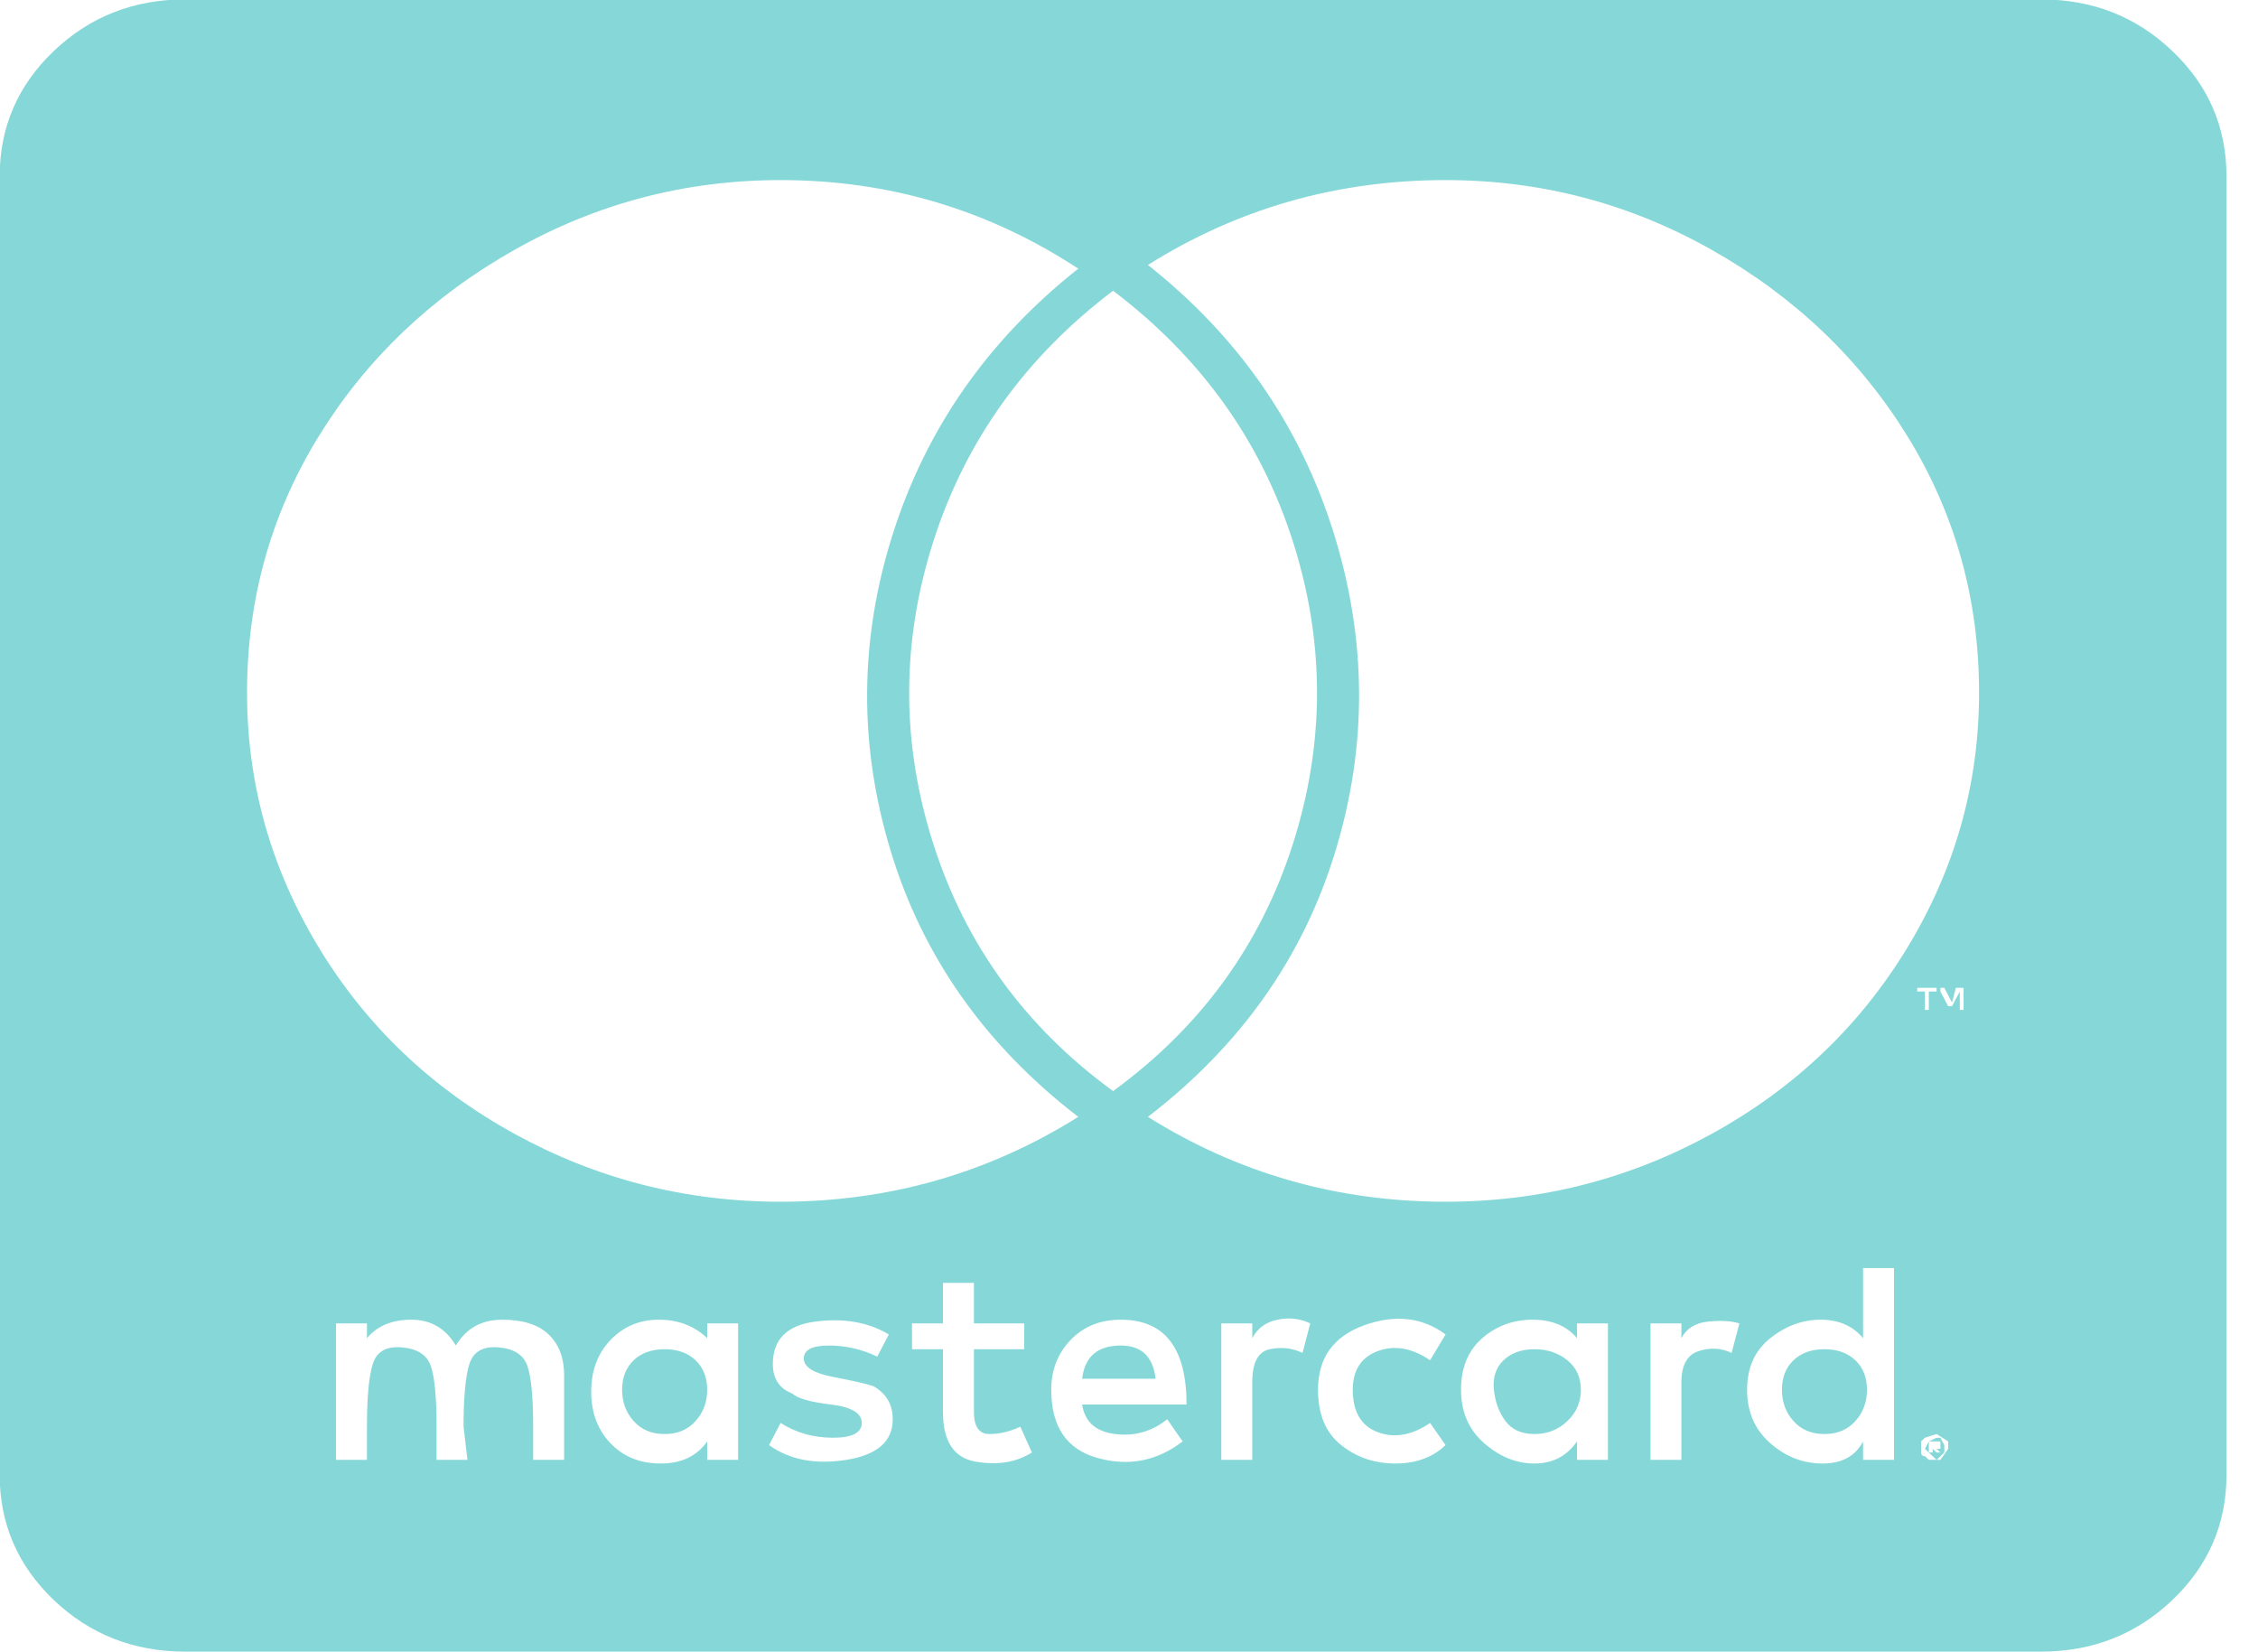 <svg width="41" height="30" viewBox="0 0 41 30" fill="none" xmlns="http://www.w3.org/2000/svg">
<g clip-path="url(#clip0)">
<path d="M33.9 25.234C33.9 25.011 33.829 24.832 33.689 24.698C33.548 24.565 33.362 24.498 33.127 24.498C32.894 24.498 32.706 24.565 32.566 24.698C32.425 24.832 32.356 25.011 32.356 25.234C32.356 25.457 32.425 25.648 32.566 25.803C32.706 25.96 32.894 26.038 33.127 26.038C33.362 26.038 33.548 25.96 33.689 25.803C33.829 25.648 33.9 25.457 33.9 25.234ZM12.068 24.498C12.303 24.498 12.489 24.565 12.629 24.698C12.77 24.832 12.841 25.011 12.841 25.234C12.841 25.457 12.77 25.648 12.629 25.803C12.489 25.96 12.303 26.038 12.068 26.038C11.834 26.038 11.647 25.96 11.506 25.803C11.366 25.648 11.296 25.457 11.296 25.234C11.296 25.011 11.366 24.832 11.506 24.698C11.647 24.565 11.834 24.498 12.068 24.498ZM20.351 24.431C20.726 24.431 20.936 24.632 20.983 25.034H19.649C19.696 24.632 19.93 24.431 20.351 24.431ZM27.863 24.498C28.097 24.498 28.295 24.565 28.459 24.698C28.623 24.832 28.705 25.011 28.705 25.234C28.705 25.457 28.623 25.648 28.459 25.803C28.295 25.96 28.097 26.038 27.863 26.038C27.628 26.038 27.453 25.96 27.336 25.803C27.219 25.648 27.149 25.457 27.126 25.234C27.102 25.011 27.161 24.832 27.301 24.698C27.442 24.565 27.628 24.498 27.863 24.498ZM35.304 26.239L35.233 26.105H35.164L35.023 26.172L34.952 26.306L35.093 26.44L35.164 26.507L35.304 26.373V26.239ZM35.164 26.306L35.233 26.373H35.164L35.093 26.306V26.373H35.023V26.172H35.233V26.239V26.306H35.164ZM40.428 3.204C40.428 2.31 40.101 1.551 39.445 0.927C38.79 0.302 37.995 -0.011 37.058 -0.011H3.363C2.428 -0.011 1.632 0.302 0.976 0.927C0.322 1.551 -0.006 2.31 -0.006 3.204V26.775C-0.006 27.668 0.322 28.427 0.976 29.052C1.632 29.676 2.428 29.989 3.363 29.989H37.058C37.995 29.989 38.79 29.676 39.445 29.052C40.101 28.427 40.428 27.668 40.428 26.775V3.204ZM4.486 12.579C4.486 10.881 4.92 9.331 5.786 7.924C6.651 6.519 7.833 5.39 9.331 4.543C10.828 3.695 12.443 3.27 14.174 3.27C16.139 3.27 17.942 3.806 19.579 4.878C17.942 6.172 16.819 7.78 16.21 9.699C15.601 11.618 15.59 13.539 16.175 15.459C16.759 17.378 17.895 18.985 19.579 20.279C17.942 21.305 16.139 21.82 14.174 21.82C12.443 21.82 10.828 21.406 9.331 20.581C7.833 19.755 6.651 18.628 5.786 17.2C4.92 15.77 4.486 14.23 4.486 12.579ZM20.211 19.811C18.62 18.65 17.532 17.155 16.947 15.323C16.362 13.493 16.362 11.664 16.947 9.832C17.532 8.002 18.62 6.484 20.211 5.279C21.802 6.484 22.891 8.002 23.476 9.832C24.06 11.664 24.06 13.493 23.476 15.323C22.891 17.155 21.802 18.65 20.211 19.811ZM10.243 24.968V26.507H9.681V25.904C9.681 25.368 9.646 25 9.575 24.799C9.506 24.599 9.331 24.488 9.05 24.464C8.769 24.441 8.594 24.542 8.523 24.766C8.453 24.989 8.417 25.368 8.417 25.904L8.488 26.507H7.927V25.904C7.927 25.368 7.892 25 7.821 24.799C7.751 24.599 7.575 24.488 7.294 24.464C7.013 24.441 6.838 24.542 6.769 24.766C6.698 24.989 6.663 25.368 6.663 25.904V26.507H6.101V24.029H6.663V24.297C6.851 24.074 7.119 23.962 7.469 23.962C7.821 23.962 8.091 24.119 8.277 24.431C8.465 24.119 8.745 23.962 9.119 23.962C9.495 23.962 9.775 24.051 9.962 24.23C10.149 24.409 10.243 24.655 10.243 24.968ZM13.402 24.029V26.507H12.841V26.172C12.653 26.44 12.372 26.573 11.998 26.573C11.624 26.573 11.32 26.451 11.085 26.205C10.851 25.96 10.735 25.648 10.735 25.268C10.735 24.889 10.851 24.576 11.085 24.331C11.32 24.086 11.612 23.962 11.963 23.962C12.314 23.962 12.607 24.074 12.841 24.297V24.029H13.402ZM16.21 25.77C16.21 26.172 15.929 26.417 15.368 26.507C14.806 26.596 14.338 26.507 13.964 26.239L14.174 25.837C14.454 26.015 14.771 26.105 15.122 26.105C15.473 26.105 15.648 26.015 15.648 25.837C15.648 25.659 15.461 25.547 15.087 25.502C14.713 25.457 14.478 25.391 14.385 25.302C14.151 25.212 14.033 25.034 14.033 24.766C14.033 24.319 14.292 24.062 14.806 23.996C15.32 23.929 15.765 24.006 16.139 24.23L15.929 24.632C15.648 24.498 15.355 24.431 15.052 24.431C14.748 24.431 14.595 24.51 14.595 24.665C14.595 24.821 14.771 24.933 15.122 25C15.473 25.067 15.718 25.123 15.858 25.168C16.093 25.302 16.21 25.502 16.21 25.77ZM18.737 26.373C18.456 26.552 18.117 26.607 17.72 26.54C17.321 26.473 17.122 26.172 17.122 25.636V24.498H16.56V24.029H17.122V23.293H17.684V24.029H18.597V24.498H17.684V25.636C17.684 25.904 17.778 26.038 17.964 26.038C18.152 26.038 18.34 25.994 18.526 25.904L18.737 26.373ZM19.649 25.502C19.696 25.815 19.895 25.994 20.247 26.038C20.597 26.083 20.913 25.994 21.194 25.77L21.474 26.172C21.007 26.53 20.492 26.629 19.93 26.473C19.368 26.317 19.088 25.904 19.088 25.234C19.088 24.878 19.204 24.576 19.439 24.331C19.673 24.086 19.977 23.962 20.351 23.962C21.148 23.962 21.545 24.476 21.545 25.502H19.649ZM23.791 24.029L23.651 24.565C23.463 24.476 23.265 24.453 23.055 24.498C22.843 24.542 22.738 24.744 22.738 25.1V26.507H22.176V24.029H22.738V24.297C22.832 24.119 22.984 24.006 23.195 23.962C23.405 23.918 23.604 23.94 23.791 24.029ZM24.563 25.234C24.563 25.636 24.716 25.893 25.02 26.005C25.323 26.117 25.64 26.06 25.967 25.837L26.248 26.239C26.014 26.463 25.71 26.573 25.336 26.573C24.962 26.573 24.634 26.463 24.353 26.239C24.072 26.015 23.932 25.681 23.932 25.234C23.932 24.655 24.213 24.264 24.774 24.062C25.336 23.862 25.827 23.918 26.248 24.23L25.967 24.698C25.64 24.476 25.323 24.42 25.02 24.531C24.716 24.643 24.563 24.878 24.563 25.234ZM29.196 24.029V26.507H28.635V26.172C28.448 26.44 28.191 26.573 27.863 26.573C27.535 26.573 27.231 26.451 26.95 26.205C26.669 25.96 26.529 25.636 26.529 25.234C26.529 24.832 26.658 24.521 26.915 24.297C27.172 24.074 27.477 23.962 27.828 23.962C28.178 23.962 28.448 24.074 28.635 24.297V24.029H29.196ZM31.583 24.029L31.442 24.565C31.256 24.476 31.057 24.464 30.846 24.531C30.635 24.599 30.53 24.788 30.53 25.1V26.507H29.969V24.029H30.53V24.297C30.624 24.119 30.788 24.018 31.021 23.996C31.256 23.973 31.442 23.985 31.583 24.029ZM34.391 23.025V26.507H33.829V26.172C33.689 26.44 33.444 26.573 33.092 26.573C32.741 26.573 32.425 26.451 32.145 26.205C31.864 25.96 31.723 25.636 31.723 25.234C31.723 24.832 31.864 24.521 32.145 24.297C32.425 24.074 32.73 23.962 33.058 23.962C33.386 23.962 33.643 24.074 33.829 24.297V23.025H34.391ZM34.952 18.003H34.812V17.936H35.164V18.003H35.023V18.337H34.952V18.003ZM35.374 26.306L35.233 26.507H35.023L34.952 26.44C34.906 26.44 34.883 26.417 34.883 26.373V26.306V26.172L34.952 26.105L35.164 26.038L35.374 26.172V26.306ZM35.654 17.936V18.337H35.585V18.003L35.444 18.27H35.374L35.233 18.003V18.337V17.936H35.304L35.444 18.203L35.514 17.936H35.654ZM35.935 12.579C35.935 14.23 35.503 15.77 34.637 17.2C33.771 18.628 32.589 19.755 31.092 20.581C29.595 21.406 27.98 21.82 26.248 21.82C24.282 21.82 22.481 21.305 20.843 20.279C22.528 18.985 23.662 17.378 24.247 15.459C24.833 13.539 24.821 11.607 24.213 9.665C23.604 7.723 22.481 6.105 20.843 4.811C22.481 3.783 24.282 3.27 26.248 3.27C27.98 3.27 29.595 3.695 31.092 4.543C32.589 5.39 33.771 6.519 34.637 7.924C35.503 9.331 35.935 10.881 35.935 12.579Z" fill="#86D8D8"/>
</g>
<defs>
<clipPath id="clip0">
<rect width="40.434" height="30" fill="white"/>
</clipPath>
</defs>
</svg>

